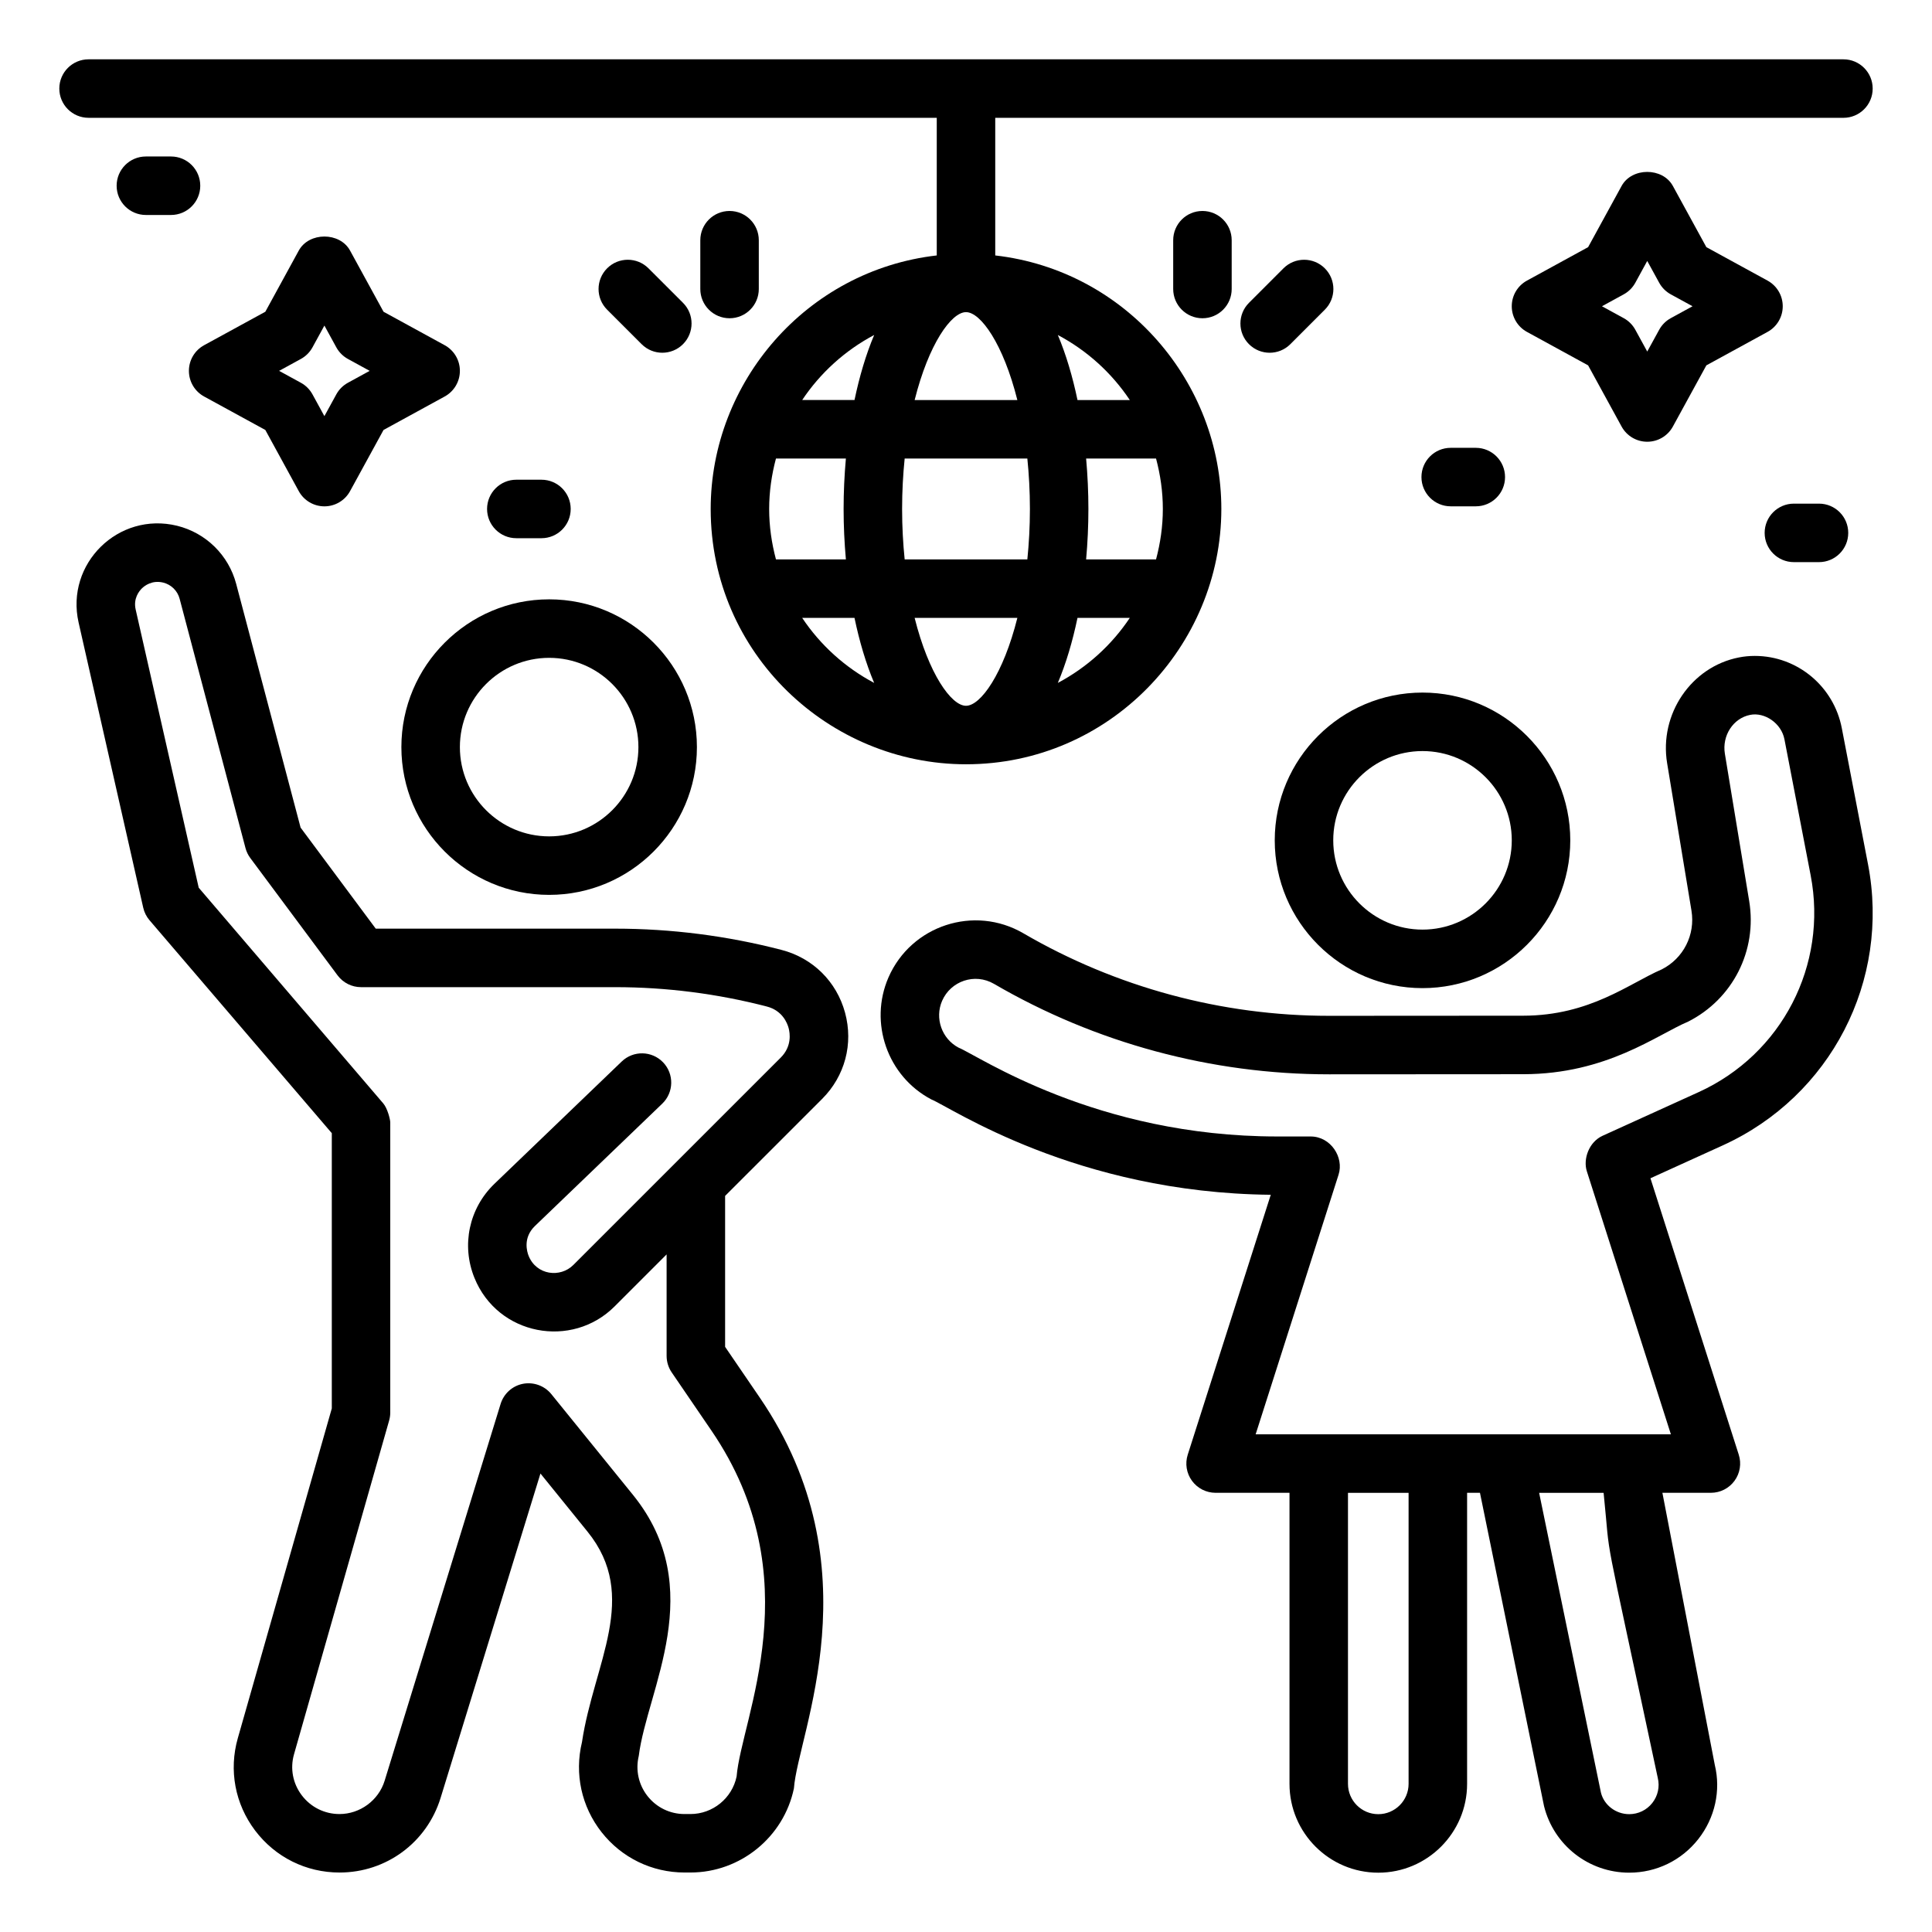 <?xml version="1.0" encoding="UTF-8"?>
<!-- Uploaded to: ICON Repo, www.iconrepo.com, Generator: ICON Repo Mixer Tools -->
<svg fill="#000000" width="800px" height="800px" version="1.1" viewBox="144 144 512 512" xmlns="http://www.w3.org/2000/svg">
 <g>
  <path d="m481.82 366.7c0 21.594 17.566 39.164 39.156 39.164 21.594 0 39.164-17.566 39.164-39.164 0-21.59-17.566-39.16-39.164-39.16-21.59 0-39.156 17.566-39.156 39.16zm39.156-23.66c13.051 0 23.66 10.613 23.66 23.656 0 13.047-10.613 23.66-23.66 23.66-13.043 0-23.652-10.617-23.652-23.66-0.004-13.043 10.609-23.656 23.652-23.656z"/>
  <path d="m250.37 341.99c0 21.59 17.57 39.16 39.164 39.16 21.586 0 39.156-17.566 39.156-39.16 0-21.59-17.566-39.16-39.156-39.16-21.594 0-39.164 17.57-39.164 39.16zm39.164-23.656c13.043 0 23.652 10.613 23.652 23.656 0 13.047-10.613 23.656-23.652 23.656-13.051 0-23.66-10.613-23.66-23.656 0-13.047 10.609-23.656 23.66-23.656z"/>
  <path d="m632.11 337.04c-2.106-11.133-11.801-19.215-23.07-19.215-1.484 0-2.856 0.137-4.215 0.406-12.641 2.465-21.172 15.043-19.016 28.043l6.449 39.066c1.051 6.387-2.121 12.645-7.894 15.566-8.547 3.672-18.977 12.25-36.703 12.266l-51.457 0.031c-28.43 0-56.438-7.562-81-21.871-13.027-7.586-29.727-2.078-35.742 11.68-5.246 12.031-0.258 26.238 11.348 32.344 5.16 2.078 38.293 24.754 89.957 25.273l-22 68.871c-0.758 2.359-0.34 4.93 1.121 6.93 1.461 2 3.785 3.18 6.262 3.18h19.582v77.137c0 12.977 10.559 23.535 23.535 23.535 12.973 0 23.531-10.559 23.531-23.535v-77.137h3.41c23.27 113.79 15.242 74.543 16.98 83.035 2.582 10.379 11.871 17.633 22.574 17.633 7.191 0 13.859-3.242 18.309-8.898 4.438-5.652 6.012-12.898 4.367-19.66-0.148-0.777-14.82-76.988-13.883-72.113h12.855c2.477 0 4.797-1.18 6.258-3.18 1.461-2 1.879-4.574 1.121-6.93l-23.402-73.246 19.172-8.715c28.613-13.012 44.438-43.656 38.48-74.52zm-114.82 279.7c0 4.43-3.602 8.035-8.031 8.035-4.43 0-8.031-3.602-8.031-8.035v-77.121h16.062zm64.59 5.059c-1.484 1.891-3.719 2.973-6.117 2.973-3.574 0-6.676-2.422-7.492-5.68-1.676-8.125 6.07 29.438-16.387-79.473h17.09c2.109 20.555-1.012 3.348 14.352 75.543 0.566 2.328 0.039 4.746-1.445 6.637zm12.262-188.37-25.441 11.562c-3.621 1.648-5.211 6.172-4.172 9.41l22.27 69.703h-110.04l21.973-68.801c1.484-4.625-2.098-10.125-7.394-10.125h-8.824c-48.195 0-79.266-21.441-84.48-23.539-4.457-2.348-6.375-7.809-4.359-12.426 2.273-5.203 8.613-7.453 13.738-4.484 26.926 15.684 57.633 23.977 88.797 23.977l51.473-0.031c22.129-0.016 35.395-10.445 43.699-13.938 11.832-5.996 18.332-18.82 16.176-31.918l-6.449-39.07c-0.797-4.809 2.211-9.426 6.707-10.301 3.824-0.773 8.273 2.211 9.082 6.5l6.941 36.008c4.582 23.805-7.621 47.434-29.691 57.473z"/>
  <path d="m632.52 159.72h-465.05c-4.285 0-7.75 3.469-7.75 7.75s3.465 7.75 7.75 7.75h224.78v36.473c-34.566 3.965-59.91 33.621-59.91 67.188 0 38.398 31.465 67.66 67.66 67.66 38.117 0 67.668-31.395 67.668-67.66 0-33.52-25.293-63.215-59.918-67.188v-36.469h224.78c4.285 0 7.75-3.473 7.75-7.75 0-4.281-3.465-7.754-7.75-7.754zm-218.91 90.293h-27.219c3.715-14.832 9.715-23.293 13.609-23.293 3.891-0.004 9.895 8.461 13.609 23.293zm38.555 28.867c0 4.625-0.664 9.09-1.801 13.363h-18.531c0.395-4.41 0.605-8.887 0.605-13.363 0-4.477-0.211-8.957-0.605-13.367h18.531c1.137 4.273 1.801 8.738 1.801 13.367zm-35.227 0c0 4.746-0.258 9.184-0.68 13.363h-32.512c-0.422-4.18-0.68-8.617-0.68-13.363s0.258-9.184 0.68-13.367h32.512c0.422 4.184 0.68 8.621 0.68 13.367zm-16.941 52.16c-3.894 0-9.895-8.465-13.609-23.293h27.223c-3.715 14.828-9.719 23.293-13.613 23.293zm-52.16-52.16c0-4.629 0.664-9.094 1.801-13.367h18.531c-0.395 4.41-0.605 8.891-0.605 13.367 0 4.477 0.211 8.953 0.605 13.363h-18.531c-1.137-4.273-1.801-8.738-1.801-13.363zm27.828-46.105c-2.18 5.156-3.906 11.004-5.211 17.234h-13.863c4.812-7.211 11.375-13.152 19.074-17.234zm-19.078 74.969h13.863c1.305 6.231 3.031 12.078 5.211 17.234-7.695-4.078-14.258-10.02-19.074-17.234zm67.75 17.234c2.18-5.156 3.906-11.004 5.211-17.234h13.863c-4.812 7.215-11.375 13.152-19.074 17.234zm19.074-74.965h-13.863c-1.305-6.231-3.031-12.074-5.211-17.234 7.699 4.082 14.262 10.02 19.074 17.234z"/>
  <path d="m183.63 387.88 48.301 56.426v72.938l-24.91 87.398c-2.414 8.484-0.742 17.402 4.578 24.457 5.352 7.082 13.512 11.141 22.383 11.141 12.352 0 23.109-7.922 26.766-19.727l26.477-86.012 12.473 15.402c13.938 17.207 1.656 34.883-1.469 55.789-2.027 8.391-0.129 17.094 5.207 23.875 5.336 6.777 13.352 10.668 21.98 10.668h1.574c13.195 0 24.723-9.379 27.406-22.301 1.039-14.539 21.77-58.41-9.047-103.55l-9.188-13.453v-40l25.707-25.703c6.055-6.055 8.324-14.602 6.078-22.859-2.25-8.262-8.547-14.48-16.836-16.633-14.387-3.734-29.227-5.633-44.09-5.633h-63.445l-19.914-26.777-17.074-64.605c-2.012-7.606-8.008-13.496-15.645-15.383-15.574-3.816-29.641 10.062-26.113 25.637l17.129 75.586c0.277 1.227 0.855 2.367 1.672 3.324zm-2.035-87.945c0.719-0.699 2.68-2.25 5.641-1.547 2.133 0.527 3.809 2.172 4.367 4.293l17.453 66.055c0.25 0.957 0.68 1.855 1.27 2.644l23.133 31.102c1.469 1.969 3.769 3.125 6.223 3.125h67.344c13.559 0 27.074 1.727 40.199 5.133 4.094 1.062 5.394 4.34 5.766 5.699 0.363 1.359 0.902 4.844-2.082 7.828l-27.973 27.969-0.012 0.012-26.992 26.988c-3.434 3.434-9.746 2.746-11.84-2.414-0.426-1.062-1.574-4.773 1.656-7.906l33.75-32.43c3.09-2.969 3.188-7.871 0.219-10.961-2.969-3.082-7.871-3.184-10.953-0.219l-33.773 32.449c-6.699 6.481-8.766 16.242-5.269 24.879 6.184 15.301 25.832 18.93 37.172 7.559l13.762-13.762v26.895c0 1.559 0.469 3.082 1.348 4.371l10.535 15.434c26.621 38.984 7.898 76.266 6.668 91.656-1.195 5.769-6.336 9.953-12.227 9.953h-1.574c-3.844 0-7.418-1.734-9.805-4.758-2.375-3.023-3.223-6.902-2.324-10.641 2.199-17.613 18.609-44.309-1.543-69.191l-21.633-26.699c-1.809-2.227-4.707-3.258-7.5-2.731-2.809 0.543-5.086 2.594-5.934 5.328l-30.746 99.898c-1.605 5.176-6.516 8.797-11.953 8.797-3.965 0-7.613-1.816-10.008-4.984-2.371-3.137-3.117-7.102-2.043-10.867l25.207-88.438c0.195-0.688 0.297-1.402 0.297-2.121v-76.883c0-0.797-0.738-3.731-1.863-5.043l-48.898-57.152-16.707-73.715c-0.672-2.945 0.926-4.902 1.645-5.606z"/>
  <path d="m325 235.21c3.027-3.027 3.027-7.938 0-10.961l-9.145-9.141c-3.027-3.027-7.934-3.027-10.961 0-3.027 3.027-3.027 7.938 0 10.961l9.145 9.141c3.027 3.027 7.934 3.027 10.961 0z"/>
  <path d="m345.09 220.59v-12.93c0-4.281-3.469-7.75-7.75-7.75-4.285 0-7.75 3.473-7.75 7.75v12.93c0 4.281 3.469 7.75 7.75 7.75s7.75-3.473 7.75-7.75z"/>
  <path d="m484.13 215.11-9.137 9.141c-3.027 3.027-3.027 7.938 0 10.961 3.027 3.027 7.934 3.027 10.961 0l9.137-9.141c3.027-3.027 3.027-7.938 0-10.961-3.027-3.027-7.934-3.027-10.961 0z"/>
  <path d="m462.66 199.91c-4.285 0-7.75 3.473-7.75 7.75v12.93c0 4.281 3.469 7.75 7.75 7.75 4.285 0 7.75-3.469 7.75-7.75v-12.93c0-4.281-3.469-7.75-7.75-7.75z"/>
  <path d="m612.41 218.36-16.207-8.863-8.871-16.211c-2.711-4.973-10.887-4.965-13.594 0l-8.871 16.211-16.199 8.863c-2.492 1.359-4.035 3.965-4.035 6.801 0 2.836 1.543 5.441 4.035 6.801l16.199 8.863 8.871 16.211c1.355 2.484 3.965 4.031 6.797 4.031s5.441-1.543 6.797-4.031l8.871-16.211 16.207-8.863c2.492-1.359 4.035-3.965 4.035-6.801 0-2.836-1.543-5.441-4.035-6.801zm-25.629 9.953c-1.301 0.711-2.371 1.777-3.082 3.082l-3.164 5.769-3.156-5.769c-0.711-1.297-1.777-2.371-3.082-3.082l-5.762-3.152 5.762-3.152c1.301-0.711 2.367-1.781 3.082-3.082l3.156-5.773 3.164 5.773c0.711 1.301 1.777 2.367 3.082 3.082l5.762 3.152z"/>
  <path d="m261.84 235.48-16.199-8.863-8.871-16.211c-2.711-4.965-10.883-4.965-13.594 0l-8.863 16.211-16.215 8.863c-2.492 1.359-4.035 3.965-4.035 6.801 0 2.836 1.543 5.441 4.035 6.801l16.215 8.863 8.863 16.211c1.355 2.484 3.965 4.031 6.797 4.031 2.832 0 5.441-1.547 6.797-4.031l8.871-16.211 16.199-8.863c2.488-1.359 4.035-3.965 4.035-6.801 0-2.836-1.547-5.441-4.035-6.801zm-25.633 9.953c-1.301 0.711-2.371 1.781-3.082 3.082l-3.156 5.766-3.156-5.766c-0.711-1.297-1.777-2.371-3.082-3.082l-5.766-3.152 5.766-3.152c1.301-0.711 2.371-1.781 3.082-3.082l3.156-5.769 3.156 5.769c0.711 1.297 1.777 2.367 3.082 3.082l5.762 3.152z"/>
  <path d="m611.65 285.22c0 4.281 3.469 7.75 7.75 7.75h6.652c4.285 0 7.75-3.473 7.75-7.75 0-4.281-3.469-7.75-7.75-7.75h-6.652c-4.285 0-7.75 3.469-7.75 7.75z"/>
  <path d="m528.45 278.18h6.652c4.285 0 7.75-3.473 7.75-7.75 0-4.281-3.469-7.75-7.75-7.75h-6.652c-4.285 0-7.75 3.469-7.75 7.75 0 4.277 3.469 7.75 7.75 7.75z"/>
  <path d="m189.32 185.47h-6.66c-4.285 0-7.75 3.469-7.75 7.75s3.469 7.75 7.75 7.75h6.66c4.285 0 7.75-3.473 7.75-7.75 0-4.281-3.465-7.75-7.75-7.75z"/>
  <path d="m287.49 286.63c4.285 0 7.75-3.469 7.75-7.75s-3.465-7.75-7.75-7.75h-6.66c-4.285 0-7.75 3.473-7.75 7.75 0 4.281 3.469 7.75 7.75 7.75z"/>
 </g>
</svg>